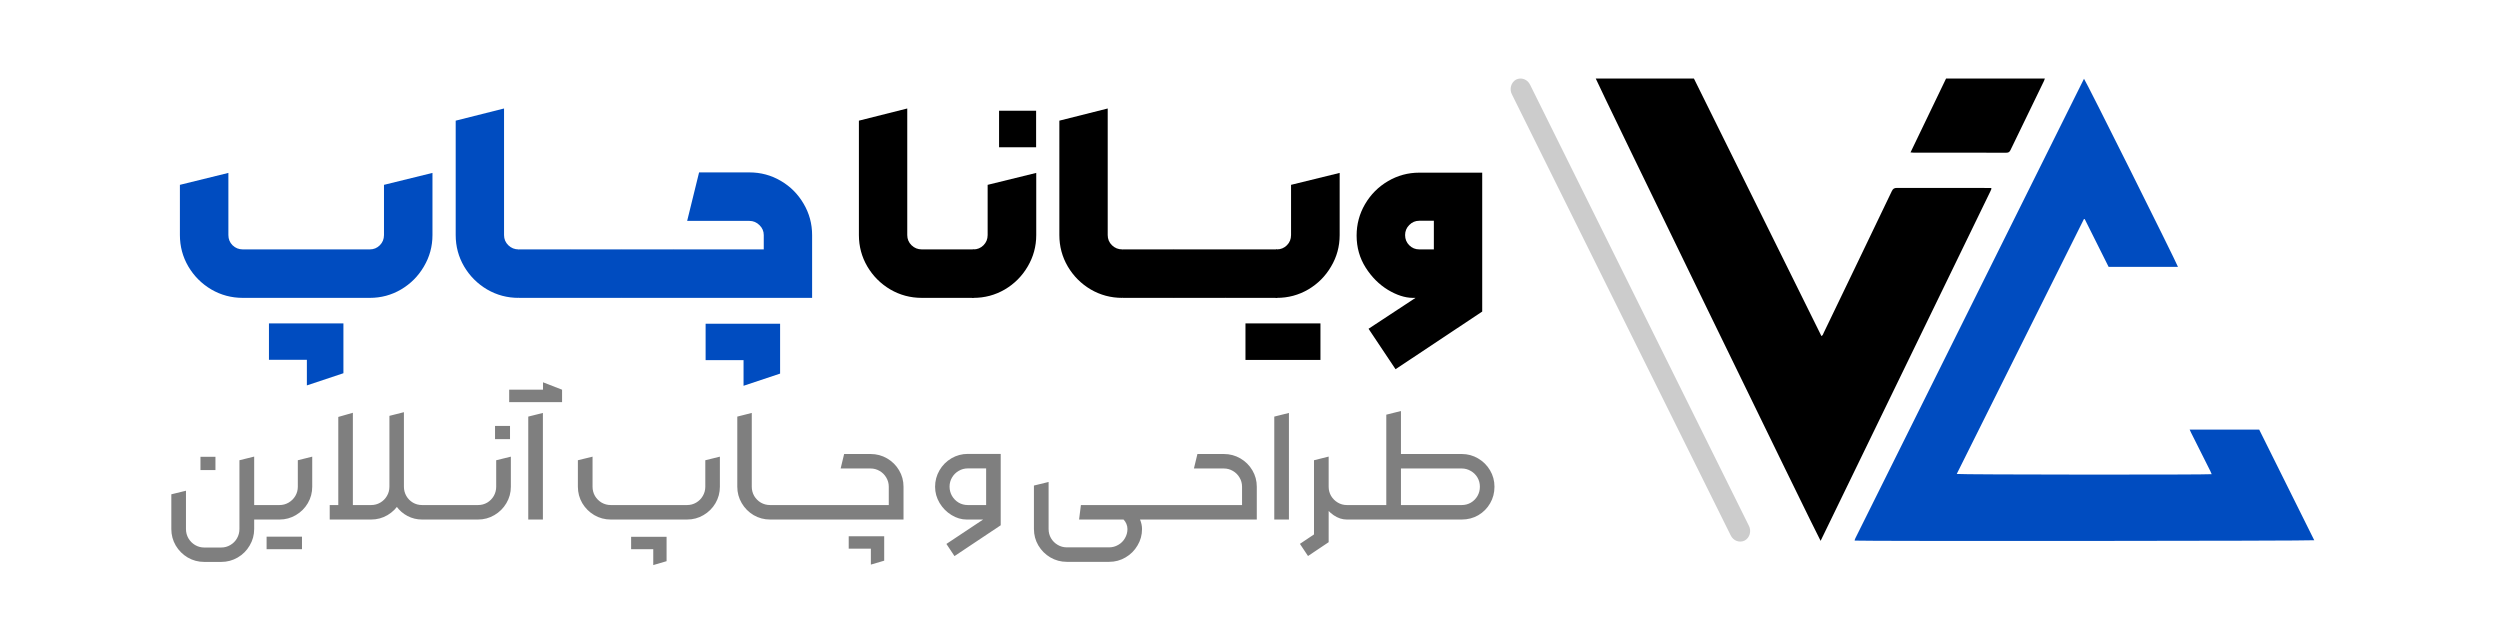 <svg width="155" height="39" viewBox="0 0 155 39" fill="none" xmlns="http://www.w3.org/2000/svg">
<path opacity="0.2" fill-rule="evenodd" clip-rule="evenodd" d="M93.995 4.935C94.151 4.858 94.328 4.848 94.491 4.908C94.654 4.968 94.788 5.093 94.867 5.257L108.428 32.592C108.47 32.669 108.496 32.756 108.505 32.845C108.515 32.934 108.507 33.024 108.484 33.11C108.46 33.196 108.42 33.276 108.367 33.345C108.313 33.414 108.248 33.471 108.174 33.512C108.018 33.59 107.84 33.6 107.678 33.54C107.515 33.48 107.381 33.355 107.302 33.19L93.741 5.856C93.7 5.778 93.673 5.692 93.663 5.603C93.654 5.514 93.662 5.423 93.685 5.337C93.709 5.251 93.749 5.171 93.802 5.102C93.856 5.033 93.921 4.976 93.995 4.935Z" fill="black"/>
<path d="M135.034 16.546C133.595 16.546 132.173 16.546 130.734 16.546C130.241 15.56 129.746 14.571 129.252 13.582C129.236 13.582 129.22 13.582 129.203 13.582C126.574 18.848 123.948 24.113 121.318 29.385C121.492 29.431 136.87 29.442 137.124 29.399C137.095 29.332 137.072 29.269 137.042 29.209C136.646 28.419 136.249 27.63 135.853 26.84C135.822 26.779 135.795 26.715 135.759 26.637C137.203 26.637 138.625 26.637 140.071 26.637C141.204 28.914 142.343 31.203 143.483 33.495C143.329 33.541 115.348 33.558 115.001 33.517C114.997 33.513 114.993 33.508 114.991 33.503C114.988 33.497 114.986 33.489 114.987 33.484C115.003 33.442 115.019 33.399 115.039 33.358C119.761 23.868 124.483 14.377 129.208 4.883C129.316 4.996 134.876 16.13 135.034 16.546Z" fill="#004CC0"/>
<path d="M98.936 4.869C100.972 4.869 102.993 4.869 105.023 4.869C107.658 10.19 110.292 15.509 112.928 20.835C113.022 20.791 113.035 20.707 113.066 20.642C113.682 19.367 114.295 18.09 114.909 16.814C115.706 15.158 116.505 13.502 117.296 11.843C117.365 11.698 117.45 11.65 117.608 11.651C119.494 11.656 121.379 11.654 123.265 11.654C123.329 11.654 123.393 11.654 123.443 11.654C123.461 11.678 123.466 11.683 123.468 11.689C123.47 11.694 123.472 11.701 123.471 11.707C123.451 11.755 123.434 11.803 123.41 11.849C119.901 19.076 116.39 26.302 112.878 33.533C112.777 33.422 99.03 5.155 98.936 4.869Z" fill="black"/>
<path d="M118.452 9.45C119.196 7.904 119.924 6.39 120.655 4.871C122.694 4.871 124.728 4.871 126.78 4.871C126.762 4.924 126.75 4.972 126.729 5.015C126.035 6.447 125.339 7.878 124.647 9.311C124.591 9.427 124.522 9.469 124.394 9.468C122.476 9.465 120.558 9.466 118.64 9.465C118.589 9.465 118.538 9.457 118.452 9.45Z" fill="black"/>
<path d="M57.153 18.468C56.447 18.468 55.796 18.294 55.199 17.946C54.602 17.593 54.127 17.118 53.774 16.521C53.426 15.925 53.252 15.276 53.252 14.575V7.481L56.25 6.726V14.575C56.25 14.824 56.339 15.034 56.515 15.206C56.691 15.377 56.904 15.463 57.153 15.463L57.675 16.973L57.153 18.468Z" fill="black"/>
<path d="M56.624 16.973L57.161 15.463H60.354L60.891 17.004L60.354 18.468H57.161L56.624 16.973Z" fill="black"/>
<path d="M60.284 18.468L59.816 16.973L60.323 15.463H60.354C60.598 15.463 60.805 15.377 60.977 15.206C61.148 15.034 61.234 14.824 61.234 14.575V11.46L64.247 10.72V14.575C64.247 15.276 64.07 15.925 63.718 16.521C63.37 17.118 62.897 17.593 62.3 17.946C61.703 18.294 61.054 18.468 60.354 18.468H60.284ZM61.942 6.866H64.239V9.132H61.942V6.866Z" fill="black"/>
<path d="M69.581 18.468C68.875 18.468 68.223 18.294 67.626 17.946C67.029 17.593 66.555 17.118 66.202 16.521C65.854 15.925 65.68 15.276 65.68 14.575V7.481L68.678 6.726V14.575C68.678 14.824 68.766 15.034 68.942 15.206C69.119 15.377 69.331 15.463 69.581 15.463L70.102 16.973L69.581 18.468Z" fill="black"/>
<path d="M69.051 16.973L69.588 15.463H72.781L73.318 17.004L72.781 18.468H69.588L69.051 16.973Z" fill="black"/>
<path d="M72.244 16.973L72.781 15.463H75.973L76.511 17.004L75.973 18.468H72.781L72.244 16.973Z" fill="black"/>
<path d="M75.436 16.973L75.973 15.463H79.165L79.703 17.004L79.165 18.468H75.973L75.436 16.973Z" fill="black"/>
<path d="M79.096 18.468L78.629 16.973L79.134 15.463H79.165C79.409 15.463 79.617 15.377 79.789 15.206C79.96 15.034 80.045 14.824 80.045 14.575V11.46L83.059 10.72V14.575C83.059 15.276 82.883 15.925 82.529 16.521C82.182 17.118 81.709 17.593 81.112 17.946C80.516 18.294 79.867 18.468 79.165 18.468H79.096ZM81.868 22.315H77.219V20.049H81.868V22.315Z" fill="black"/>
<path d="M84.85 20.384L87.762 18.468H87.583C87.106 18.463 86.594 18.297 86.049 17.97C85.504 17.637 85.044 17.178 84.671 16.591C84.297 16 84.11 15.338 84.11 14.606C84.11 13.905 84.284 13.256 84.632 12.659C84.985 12.057 85.457 11.582 86.049 11.235C86.646 10.882 87.295 10.705 87.996 10.705H91.897V19.317L86.524 22.891L84.85 20.384ZM88.899 15.463V13.687H87.996C87.752 13.687 87.544 13.775 87.373 13.952C87.202 14.123 87.116 14.331 87.116 14.575C87.116 14.824 87.202 15.034 87.373 15.206C87.544 15.377 87.752 15.463 87.996 15.463H88.899Z" fill="black"/>
<path d="M15.055 18.468C14.349 18.468 13.698 18.294 13.101 17.946C12.504 17.593 12.029 17.118 11.676 16.521C11.328 15.925 11.154 15.276 11.154 14.575V11.46L14.16 10.72V14.575C14.16 14.824 14.245 15.034 14.417 15.206C14.593 15.377 14.806 15.463 15.055 15.463H22.927C23.171 15.463 23.379 15.377 23.55 15.206C23.721 15.034 23.807 14.824 23.807 14.575V11.46L26.813 10.72V14.575C26.813 15.276 26.636 15.925 26.283 16.521C25.935 17.118 25.463 17.593 24.866 17.946C24.274 18.294 23.628 18.468 22.927 18.468H15.055ZM21.292 20.049V23.14L19.026 23.895V22.307H16.675V20.049H21.292Z" fill="#004CC0"/>
<path d="M32.154 18.468C31.448 18.468 30.797 18.294 30.2 17.946C29.603 17.593 29.128 17.118 28.775 16.521C28.427 15.925 28.253 15.276 28.253 14.575V7.481L31.251 6.726V14.575C31.251 14.824 31.339 15.034 31.516 15.206C31.692 15.377 31.905 15.463 32.154 15.463L32.676 16.973L32.154 18.468Z" fill="#004CC0"/>
<path d="M31.625 16.973L32.162 15.463H35.354L35.892 17.004L35.354 18.468H32.162L31.625 16.973Z" fill="#004CC0"/>
<path d="M34.817 16.973L35.354 15.463H38.547L39.084 17.004L38.547 18.468H35.354L34.817 16.973Z" fill="#004CC0"/>
<path d="M38.01 16.973L38.547 15.463H41.739L42.276 17.004L41.739 18.468H38.547L38.01 16.973Z" fill="#004CC0"/>
<path d="M41.202 16.973L41.739 15.463H47.353V14.575C47.353 14.336 47.265 14.131 47.089 13.96C46.912 13.783 46.702 13.695 46.458 13.695H42.604L43.343 10.689H46.458C47.164 10.689 47.813 10.863 48.405 11.211C49.002 11.559 49.474 12.031 49.822 12.628C50.175 13.225 50.351 13.874 50.351 14.575V18.468H41.739L41.202 16.973ZM48.366 20.072V23.163L46.1 23.919V22.33H43.748V20.072H48.366Z" fill="#004CC0"/>
<path opacity="0.5" d="M12.661 34.839C12.293 34.839 11.952 34.748 11.639 34.566C11.329 34.383 11.081 34.135 10.895 33.822C10.713 33.509 10.622 33.168 10.622 32.8V30.647L11.53 30.425V32.8C11.53 33.006 11.58 33.197 11.68 33.373C11.783 33.548 11.921 33.688 12.093 33.791C12.269 33.894 12.458 33.946 12.661 33.946H13.714C13.921 33.946 14.11 33.894 14.282 33.791C14.458 33.688 14.596 33.548 14.695 33.373C14.795 33.197 14.845 33.006 14.845 32.8V28.535L15.759 28.308V32.8C15.759 33.168 15.666 33.509 15.48 33.822C15.298 34.135 15.05 34.383 14.737 34.566C14.424 34.748 14.083 34.839 13.714 34.839H12.661ZM15.398 31.313H16.482L16.642 31.767L16.482 32.211H15.398V31.313ZM12.429 28.323H13.358V29.144H12.429V28.323ZM16.322 31.767L16.482 31.313H17.329C17.532 31.313 17.72 31.263 17.892 31.163C18.067 31.06 18.207 30.922 18.31 30.75C18.413 30.574 18.465 30.383 18.465 30.177V28.535L19.358 28.313V30.177C19.358 30.545 19.267 30.886 19.084 31.199C18.902 31.509 18.654 31.755 18.341 31.938C18.031 32.12 17.694 32.211 17.329 32.211H16.482L16.322 31.767ZM18.723 34.049H16.529V33.275H18.723V34.049ZM20.442 31.313H20.974V25.85L21.878 25.592V31.313H23.009C23.215 31.313 23.404 31.263 23.576 31.163C23.752 31.06 23.89 30.922 23.989 30.75C24.093 30.574 24.144 30.383 24.144 30.177V25.783L25.043 25.555V30.177C25.043 30.542 24.952 30.881 24.769 31.194C24.587 31.504 24.339 31.752 24.026 31.938C23.716 32.12 23.377 32.211 23.009 32.211H20.442V31.313ZM26.169 32.211C25.848 32.211 25.549 32.139 25.27 31.994C24.995 31.85 24.766 31.652 24.583 31.4L24.341 30.802L24.563 30.233L25.043 30.177C25.043 30.383 25.093 30.574 25.193 30.75C25.292 30.922 25.428 31.06 25.601 31.163C25.773 31.263 25.962 31.313 26.169 31.313L26.329 31.767L26.169 32.211ZM26.008 31.767L26.169 31.313H27.903L28.063 31.772L27.903 32.211H26.169L26.008 31.767ZM27.743 31.767L27.903 31.313H29.638L29.798 31.772L29.638 32.211H27.903L27.743 31.767ZM29.607 32.211L29.478 31.767L29.623 31.313H29.638C29.845 31.313 30.034 31.263 30.206 31.163C30.378 31.06 30.514 30.922 30.614 30.75C30.714 30.574 30.764 30.383 30.764 30.177V28.535L31.673 28.313V30.177C31.673 30.545 31.58 30.886 31.394 31.199C31.211 31.509 30.963 31.755 30.65 31.938C30.34 32.12 30.003 32.211 29.638 32.211H29.607ZM30.692 26.407H31.621V27.228H30.692V26.407ZM32.752 25.829L33.66 25.602V32.211H32.752V25.829ZM31.569 24.161H33.666V23.702L34.848 24.161V24.931H31.569V24.161ZM37.869 32.211C37.5 32.211 37.16 32.12 36.846 31.938C36.536 31.755 36.289 31.509 36.103 31.199C35.92 30.886 35.829 30.545 35.829 30.177V28.535L36.738 28.313V30.177C36.738 30.383 36.788 30.574 36.888 30.75C36.991 30.922 37.129 31.06 37.301 31.163C37.476 31.263 37.666 31.313 37.869 31.313H42.598C42.801 31.313 42.989 31.263 43.161 31.163C43.337 31.06 43.474 30.922 43.574 30.75C43.677 30.574 43.729 30.383 43.729 30.177V28.535L44.633 28.313V30.177C44.633 30.545 44.541 30.886 44.359 31.199C44.177 31.509 43.929 31.755 43.615 31.938C43.306 32.12 42.967 32.211 42.598 32.211H37.869ZM41.328 33.28V34.793L40.502 35.035V34.049H39.129V33.28H41.328ZM47.746 32.211C47.378 32.211 47.037 32.12 46.724 31.938C46.414 31.752 46.168 31.504 45.986 31.194C45.803 30.881 45.712 30.542 45.712 30.177V25.829L46.61 25.602V30.177C46.61 30.383 46.66 30.574 46.76 30.75C46.863 30.922 47.001 31.06 47.173 31.163C47.349 31.263 47.54 31.313 47.746 31.313L47.906 31.767L47.746 32.211ZM47.591 31.767L47.751 31.313H49.486L49.646 31.772L49.486 32.211H47.751L47.591 31.767ZM49.326 31.767L49.486 31.313H51.221L51.381 31.772L51.221 32.211H49.486L49.326 31.767ZM51.061 31.767L51.221 31.313H55.104V30.177C55.104 29.97 55.052 29.781 54.949 29.609C54.849 29.437 54.713 29.301 54.541 29.201C54.369 29.098 54.18 29.046 53.973 29.046H52.12L52.336 28.148H53.973C54.345 28.148 54.687 28.239 55.001 28.421C55.314 28.604 55.562 28.85 55.744 29.16C55.927 29.469 56.018 29.808 56.018 30.177V32.211H51.221L51.061 31.767ZM54.82 33.249V34.762L53.994 35.005V34.018H52.62V33.249H54.82ZM58.677 33.724L60.954 32.211H59.937C59.61 32.211 59.295 32.118 58.992 31.932C58.689 31.746 58.443 31.497 58.254 31.184C58.068 30.87 57.975 30.537 57.975 30.182C57.975 29.814 58.066 29.473 58.248 29.16C58.431 28.846 58.677 28.599 58.987 28.416C59.297 28.234 59.636 28.142 60.004 28.142H62.044V32.567L59.178 34.478L58.677 33.724ZM61.14 31.313V29.041H60.004C59.801 29.041 59.611 29.092 59.436 29.196C59.264 29.296 59.126 29.433 59.023 29.609C58.923 29.781 58.873 29.968 58.873 30.172C58.873 30.378 58.923 30.569 59.023 30.745C59.126 30.92 59.264 31.06 59.436 31.163C59.608 31.263 59.797 31.313 60.004 31.313H61.14ZM66.143 34.834C65.775 34.834 65.434 34.743 65.121 34.56C64.811 34.378 64.563 34.13 64.377 33.817C64.195 33.507 64.104 33.168 64.104 32.8V30.104L65.013 29.882V32.8C65.013 33.006 65.062 33.196 65.162 33.368C65.265 33.543 65.403 33.681 65.575 33.781C65.747 33.884 65.937 33.936 66.143 33.936H68.766C68.969 33.936 69.159 33.884 69.334 33.781C69.51 33.681 69.648 33.543 69.747 33.368C69.85 33.192 69.902 33.003 69.902 32.8C69.902 32.69 69.88 32.581 69.835 32.474C69.79 32.371 69.731 32.283 69.66 32.211H66.903L67.016 31.313H71.384L71.544 31.767L71.384 32.211H70.682C70.764 32.411 70.806 32.607 70.806 32.8C70.806 33.168 70.713 33.507 70.527 33.817C70.344 34.13 70.097 34.378 69.784 34.56C69.474 34.743 69.135 34.834 68.766 34.834H66.143ZM71.229 31.767L71.389 31.313H73.124L73.284 31.772L73.124 32.211H71.389L71.229 31.767ZM72.964 31.767L73.124 31.313H77.007V30.177C77.007 29.97 76.955 29.781 76.852 29.609C76.752 29.437 76.616 29.301 76.444 29.201C76.272 29.098 76.082 29.046 75.876 29.046H74.023L74.24 28.148H75.876C76.248 28.148 76.59 28.239 76.904 28.421C77.217 28.604 77.465 28.85 77.647 29.16C77.83 29.469 77.921 29.808 77.921 30.177V32.211H73.124L72.964 31.767ZM79.005 25.829L79.914 25.602V32.211H79.005V25.829ZM80.595 33.719L81.468 33.135V28.535L82.377 28.308V33.615L81.097 34.473L80.595 33.719ZM83.503 32.211C83.22 32.211 82.948 32.122 82.687 31.943C82.425 31.764 82.213 31.533 82.052 31.251C81.893 30.968 81.814 30.681 81.814 30.388L82.377 30.177C82.377 30.383 82.427 30.573 82.526 30.745C82.63 30.917 82.767 31.055 82.939 31.158C83.112 31.261 83.3 31.313 83.503 31.313L83.657 31.767L83.503 32.211ZM83.332 31.767L83.492 31.313H85.227L85.387 31.772L85.227 32.211H83.492L83.332 31.767ZM85.067 31.767L85.227 31.313H85.95V25.71L86.859 25.483V28.148H90.628C90.993 28.148 91.33 28.239 91.64 28.421C91.953 28.604 92.201 28.85 92.383 29.16C92.566 29.469 92.657 29.808 92.657 30.177C92.657 30.552 92.568 30.895 92.388 31.204C92.21 31.514 91.965 31.76 91.656 31.943C91.346 32.122 91.003 32.211 90.628 32.211H85.227L85.067 31.767ZM90.628 31.313C90.835 31.313 91.024 31.263 91.196 31.163C91.368 31.06 91.504 30.922 91.604 30.75C91.704 30.574 91.753 30.383 91.753 30.177C91.753 29.97 91.704 29.781 91.604 29.609C91.504 29.437 91.366 29.301 91.191 29.201C91.019 29.098 90.831 29.046 90.628 29.046H86.859V31.313H90.628Z" fill="black"/>
</svg>
